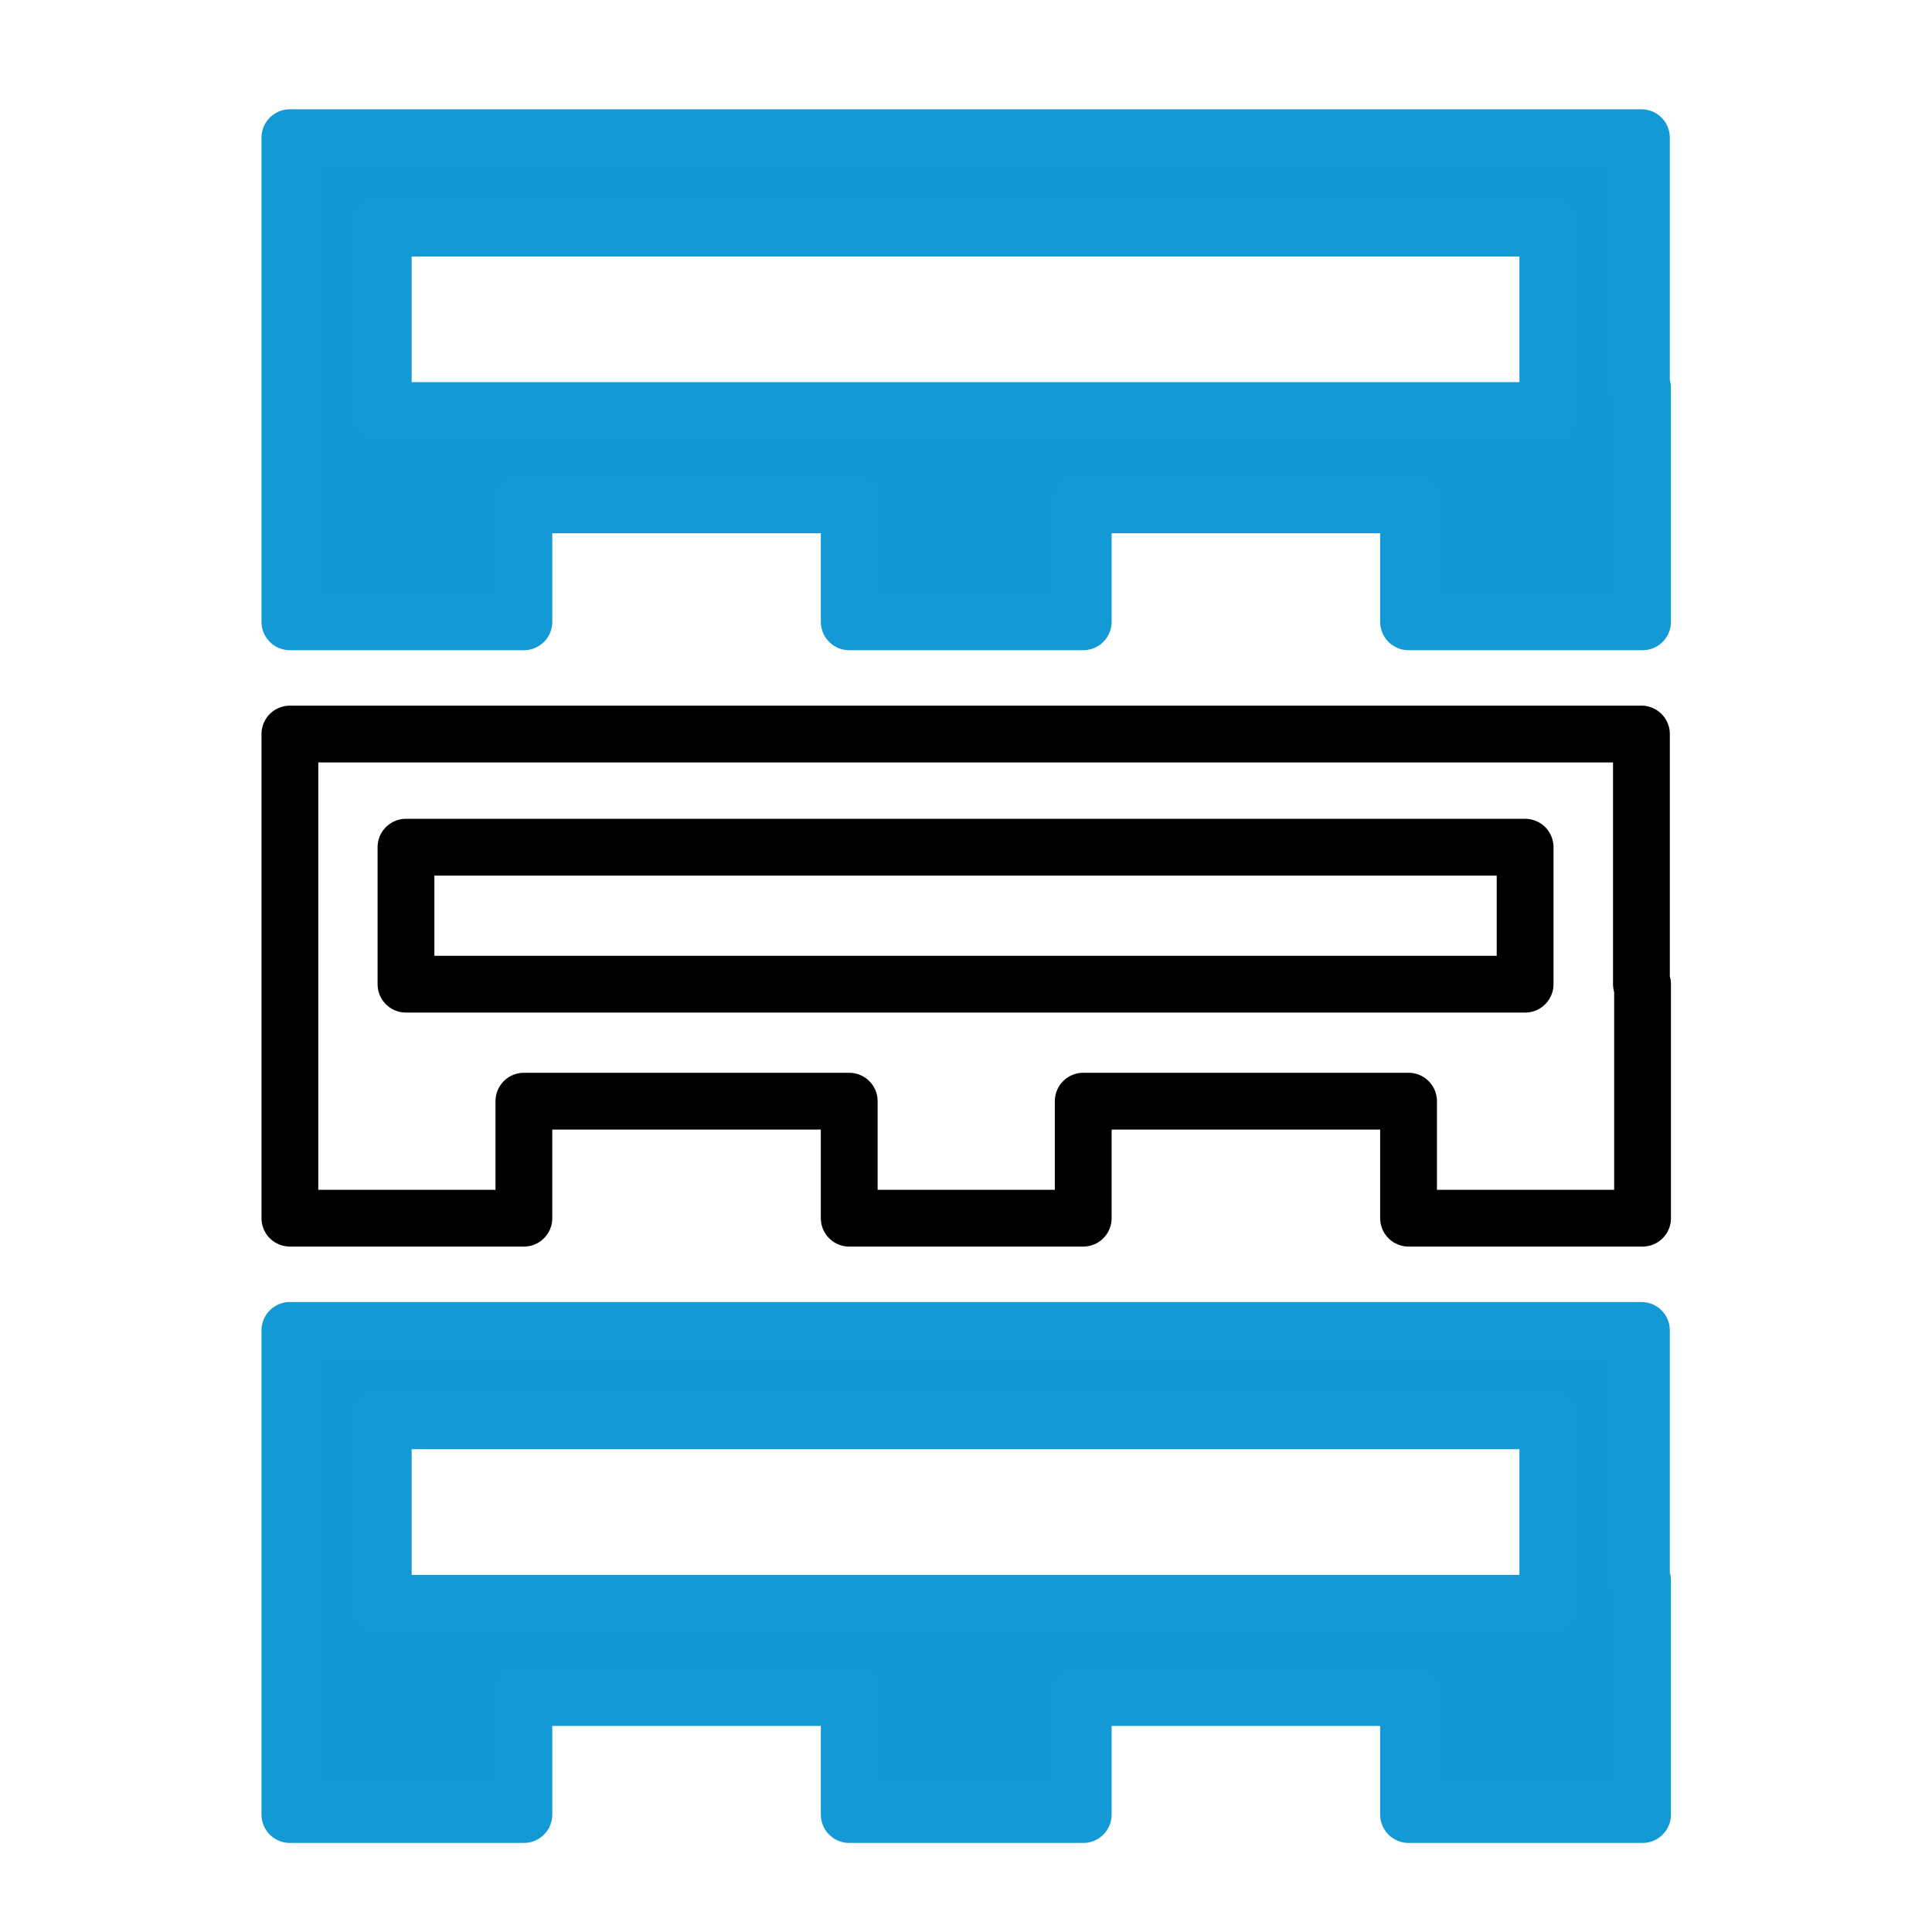 <?xml version="1.0" encoding="UTF-8"?>
<svg id="Capa_1" data-name="Capa 1" xmlns="http://www.w3.org/2000/svg" viewBox="0 0 85.04 85.04">
  <defs>
    <style>
      .cls-1 {
        fill: #1398d6;
        stroke: #1399d6;
      }

      .cls-1, .cls-2 {
        stroke-linecap: round;
        stroke-linejoin: round;
        stroke-width: 2.5px;
      }

      .cls-2 {
        fill: none;
        stroke: #000;
      }
    </style>
  </defs>
  <path class="cls-1" d="M72.25,69.57v-11.01H12.76v21.31h10.3v-5.15h14.32v5.15h10.3v-5.15h14.32v5.15h10.3v-10.3h-.03Zm-4.12,1H16.87v-8.03h51.26v8.03Z"/>
  <path class="cls-1" d="M72.25,17.07V6.06H12.76V27.37h10.3v-5.15h14.32v5.15h10.3v-5.15h14.32v5.15h10.3v-10.3h-.03Zm-4.12,1H16.87V10.04h51.26v8.03Z"/>
  <path class="cls-2" d="M72.25,43.32v-11.01H12.76v21.31h10.3v-5.15h14.32v5.15h10.3v-5.15h14.32v5.15h10.3v-10.3h-.03Zm-5.12,0H17.87v-6.03h49.26v6.03Z"/>
</svg>